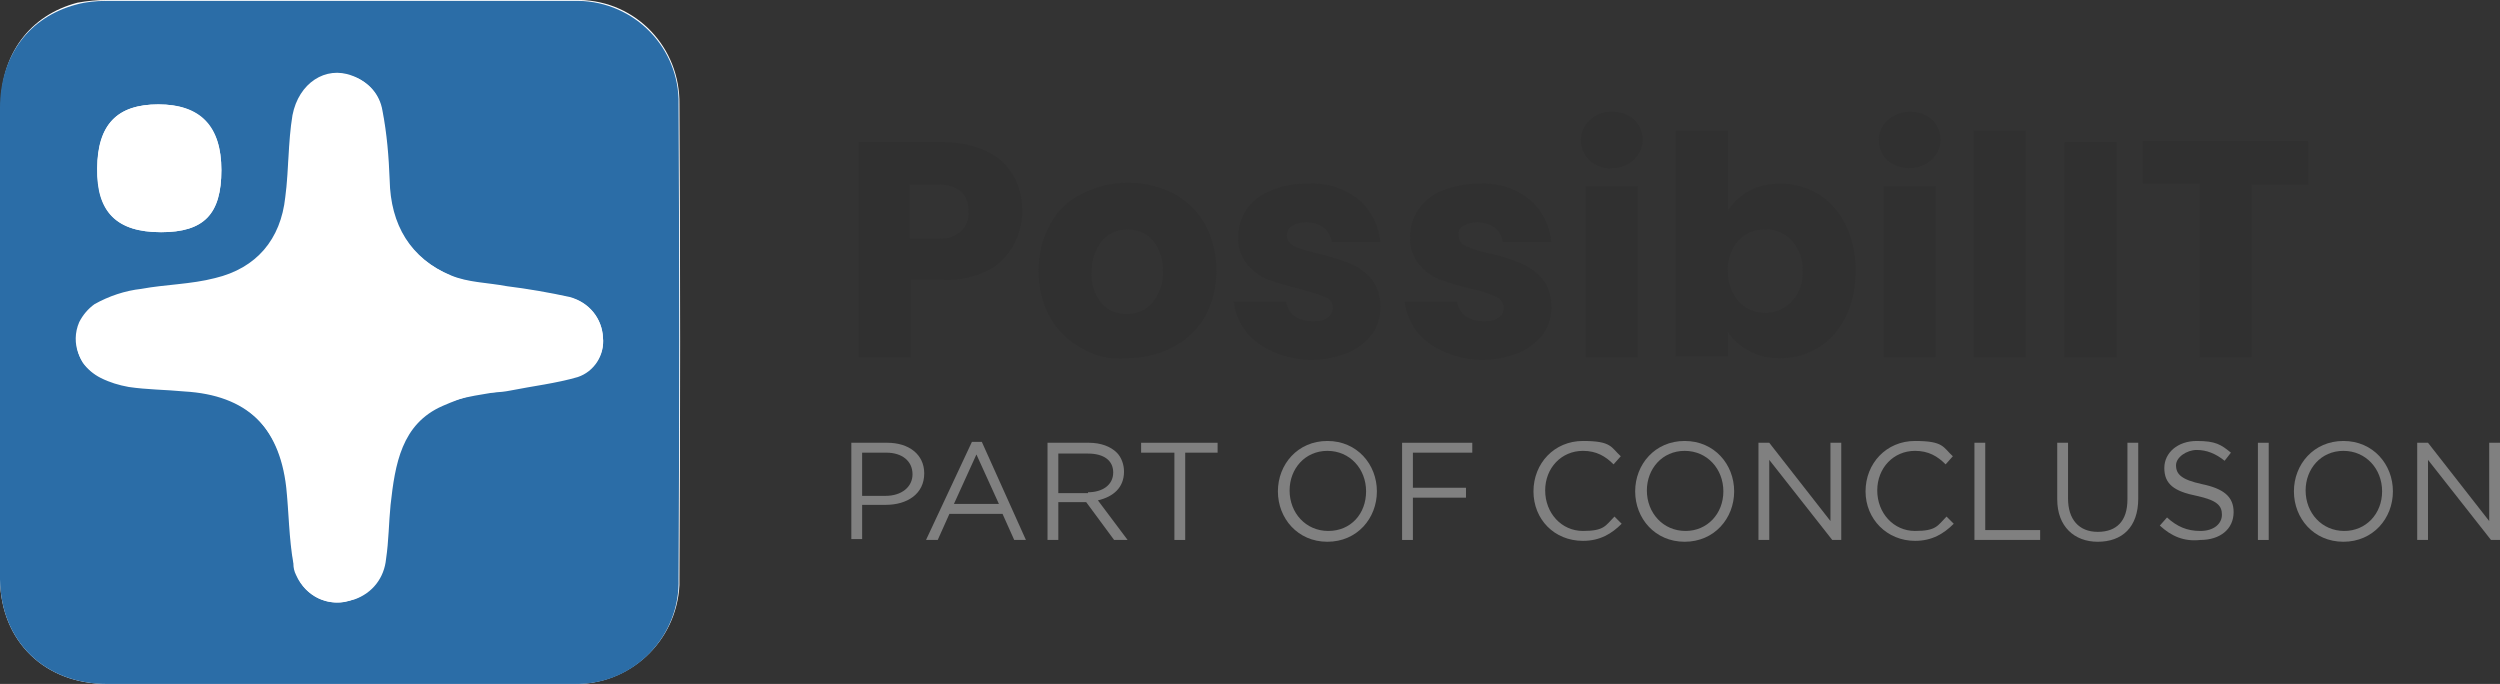 <?xml version="1.0" encoding="UTF-8"?>
<svg id="Laag_1" data-name="Laag 1" xmlns="http://www.w3.org/2000/svg" version="1.1" viewBox="0 0 277.8 76">
  <rect x="0" y="0" width="277.8" height="76" fill="#333333" stroke="none"/>
  <defs>
    <style>
      .cls-1 {
        fill: #2b6da7;
      }

      .cls-1, .cls-2, .cls-3, .cls-4 {
        stroke-width: 0px;
      }

      .cls-2 {
        fill: gray;
      }

      .cls-3 {
        fill: #303030;
      }

      .cls-4 {
        fill: #fff;
      }
    </style>
  </defs>
  <g>
    <g>
      <path class="cls-2" d="M94.5,49.2h4.1c2.4,0,4.1,1.3,4.1,3.4h0c0,2.3-1.9,3.5-4.3,3.5h-2.6v3.8h-1.2v-10.7h-.1ZM98.4,55.1c1.8,0,3-1,3-2.4h0c0-1.5-1.2-2.4-2.9-2.4h-2.7v4.8h2.6Z"/>
      <path class="cls-2" d="M108,49.1h1.1l4.9,10.9h-1.3l-1.3-2.9h-5.9l-1.3,2.9h-1.3l5.1-10.9ZM111,56l-2.5-5.5-2.5,5.5h5Z"/>
      <path class="cls-2" d="M116.3,49.2h4.7c1.3,0,2.4.4,3.1,1.1.5.5.8,1.3.8,2.1h0c0,1.8-1.2,2.8-2.9,3.2l3.3,4.4h-1.5l-3.1-4.2h-3.1v4.2h-1.2v-10.8h-.1ZM120.9,54.7c1.6,0,2.8-.8,2.8-2.2h0c0-1.3-1-2.1-2.8-2.1h-3.3v4.4h3.3Z"/>
      <path class="cls-2" d="M130.4,50.3h-3.6v-1.1h8.5v1.1h-3.6v9.7h-1.2v-9.7h0Z"/>
      <path class="cls-2" d="M142,54.6h0c0-3,2.2-5.6,5.5-5.6s5.5,2.6,5.5,5.6h0c0,3-2.2,5.6-5.5,5.6s-5.5-2.6-5.5-5.6ZM151.8,54.6h0c0-2.5-1.8-4.5-4.3-4.5s-4.2,2-4.2,4.4h0c0,2.5,1.8,4.5,4.3,4.5s4.2-1.9,4.2-4.4Z"/>
      <path class="cls-2" d="M155.8,49.2h7.8v1.1h-6.6v3.9h5.9v1.1h-5.9v4.7h-1.2v-10.8Z"/>
      <path class="cls-2" d="M170.4,54.6h0c0-3.1,2.3-5.6,5.5-5.6s3.1.7,4.2,1.7l-.8.9c-.9-.9-1.9-1.5-3.4-1.5-2.4,0-4.2,1.9-4.2,4.4h0c0,2.5,1.8,4.5,4.2,4.5s2.5-.6,3.5-1.6l.8.8c-1.1,1.1-2.4,1.9-4.3,1.9-3.2,0-5.5-2.4-5.5-5.5Z"/>
      <path class="cls-2" d="M181.7,54.6h0c0-3,2.2-5.6,5.5-5.6s5.5,2.6,5.5,5.6h0c0,3-2.2,5.6-5.5,5.6s-5.5-2.6-5.5-5.6ZM191.5,54.6h0c0-2.5-1.8-4.5-4.3-4.5s-4.2,2-4.2,4.4h0c0,2.5,1.8,4.5,4.3,4.5,2.4,0,4.2-1.9,4.2-4.4Z"/>
      <path class="cls-2" d="M195.5,49.2h1.1l6.8,8.7v-8.7h1.2v10.8h-1l-7-8.9v8.9h-1.2v-10.8h0Z"/>
      <path class="cls-2" d="M207.3,54.6h0c0-3.1,2.3-5.6,5.5-5.6s3.1.7,4.2,1.7l-.8.9c-.9-.9-1.9-1.5-3.4-1.5-2.4,0-4.2,1.9-4.2,4.4h0c0,2.5,1.8,4.5,4.2,4.5s2.5-.6,3.5-1.6l.8.8c-1.1,1.1-2.4,1.9-4.3,1.9-3.1,0-5.5-2.4-5.5-5.5Z"/>
      <path class="cls-2" d="M219.4,49.2h1.2v9.7h6.1v1.1h-7.3s0-10.8,0-10.8Z"/>
      <path class="cls-2" d="M228.6,55.5v-6.3h1.2v6.2c0,2.3,1.2,3.7,3.3,3.7s3.3-1.2,3.3-3.6v-6.3h1.2v6.2c0,3.2-1.8,4.8-4.5,4.8-2.6,0-4.5-1.7-4.5-4.7Z"/>
      <path class="cls-2" d="M240,58.4l.8-.9c1.1,1,2.2,1.5,3.7,1.5s2.4-.8,2.4-1.8h0c0-1-.5-1.6-2.8-2.1-2.5-.5-3.6-1.3-3.6-3.1h0c0-1.7,1.5-3,3.6-3s2.7.4,3.8,1.3l-.7.9c-1-.8-2-1.2-3.1-1.2s-2.3.8-2.3,1.7h0c0,1,.6,1.6,2.9,2.1,2.4.5,3.5,1.4,3.5,3.1h0c0,1.9-1.5,3.1-3.7,3.1-1.8.2-3.2-.4-4.5-1.6Z"/>
      <path class="cls-2" d="M250.9,49.2h1.2v10.8h-1.2v-10.8Z"/>
      <path class="cls-2" d="M254.9,54.6h0c0-3,2.2-5.6,5.5-5.6s5.5,2.6,5.5,5.6h0c0,3-2.2,5.6-5.5,5.6s-5.5-2.6-5.5-5.6ZM264.7,54.6h0c0-2.5-1.8-4.5-4.3-4.5s-4.2,2-4.2,4.4h0c0,2.5,1.8,4.5,4.3,4.5,2.4,0,4.2-1.9,4.2-4.4Z"/>
      <path class="cls-2" d="M268.7,49.2h1.1l6.8,8.7v-8.7h1.2v10.8h-1l-7-8.9v8.9h-1.2v-10.8h0Z"/>
    </g>
    <path class="cls-3" d="M112.6,27.3c-.7,1.2-1.7,2.2-2.9,2.8-1.5.7-3.2,1.1-4.9,1h-3.6v8.6h-5.8V15.8h9.4c1.7,0,3.3.3,4.8,1,1.3.6,2.3,1.5,3,2.7s1,2.6,1,4-.4,2.6-1,3.8ZM106.8,25.7c.6-.6.9-1.4.8-2.2.1-.8-.2-1.6-.8-2.2-.7-.6-1.6-.8-2.5-.8h-3.2v6h3.1c1,.1,1.9-.2,2.6-.8Z"/>
    <path class="cls-3" d="M120.2,38.7c-1.5-.8-2.7-2-3.5-3.4-.9-1.6-1.3-3.4-1.3-5.2s.4-3.6,1.3-5.2c.8-1.5,2.1-2.7,3.6-3.4,3.2-1.6,6.9-1.6,10.1,0,1.5.8,2.7,2,3.5,3.4,1.7,3.2,1.7,7.1,0,10.3-.9,1.5-2.1,2.6-3.6,3.4-1.6.8-3.3,1.2-5.1,1.2-1.7.2-3.5-.2-5-1.1ZM128,33.7c.8-1,1.3-2.2,1.2-3.5.1-1.3-.3-2.5-1.1-3.5-.7-.8-1.7-1.2-2.8-1.2s-2.1.4-2.8,1.2c-.8,1-1.2,2.2-1.2,3.5-.1,1.3.3,2.5,1.1,3.5.7.8,1.7,1.2,2.8,1.2s2.1-.4,2.8-1.2Z"/>
    <path class="cls-3" d="M141.5,39.1c-1.2-.5-2.3-1.3-3.1-2.3-.7-1-1.2-2.1-1.3-3.3h5.8c.1.6.4,1.2.9,1.6.6.4,1.3.6,2,.6s1.2,0,1.7-.4c.4-.2.6-.7.6-1.1,0-.6-.3-1-.9-1.2-.9-.4-1.8-.6-2.8-.9-1.2-.3-2.3-.6-3.4-1-.9-.3-1.7-.9-2.4-1.7-.7-.9-1.1-2-1-3.1,0-1.1.3-2.1.9-3,.7-1,1.6-1.7,2.7-2.1,1.3-.6,2.7-.8,4.2-.8,2-.1,4,.5,5.6,1.8,1.4,1.2,2.2,2.9,2.4,4.7h-5.4c-.1-.6-.4-1.2-.9-1.6-.6-.4-1.2-.6-1.9-.6s-1.1.1-1.6.4c-.4.2-.6.6-.6,1.1s.4,1,.9,1.2c.9.4,1.8.6,2.7.8,1.2.3,2.4.7,3.5,1.1.9.4,1.7,1,2.3,1.7.7.9,1,2,1,3.1s-.3,2.1-.9,3c-.7.9-1.6,1.6-2.7,2.1-1.3.5-2.7.8-4.1.8-1.3,0-2.8-.3-4.2-.9Z"/>
    <path class="cls-3" d="M160.5,39.1c-1.2-.5-2.3-1.3-3.1-2.3-.7-1-1.2-2.1-1.3-3.3h5.8c.1.6.4,1.2.9,1.6.6.4,1.3.6,2,.6s1.2,0,1.7-.4c.4-.2.6-.7.6-1.1s-.3-1-.8-1.2c-.9-.4-1.8-.7-2.8-.9-1.2-.3-2.3-.6-3.4-1-.9-.3-1.7-.9-2.4-1.7-.7-.9-1.1-2-1-3.1,0-1.1.3-2.1.9-3,.7-1,1.6-1.7,2.6-2.1,1.3-.5,2.7-.8,4.2-.8,2-.1,4,.5,5.6,1.8,1.4,1.2,2.2,2.9,2.4,4.7h-5.4c-.1-.6-.4-1.2-.9-1.6-.6-.4-1.2-.6-1.9-.6s-1.1.1-1.6.4c-.4.2-.6.6-.5,1.1,0,.5.3,1,.9,1.2.9.4,1.8.6,2.7.8,1.2.3,2.3.6,3.4,1.1.9.4,1.7,1,2.3,1.7.7.9,1,2,1,3.1s-.3,2.1-.9,3c-.7.9-1.6,1.6-2.7,2.1-1.3.5-2.7.8-4.1.8-1.3,0-2.8-.3-4.2-.9Z"/>
    <path class="cls-3" d="M176.6,17.8c-1.2-1.2-1.3-3.1,0-4.4h0c.7-.7,1.6-1,2.5-1s1.8.3,2.5.9c1.2,1.2,1.3,3.1,0,4.4h0c-.7.7-1.6,1-2.5,1-.9.1-1.8-.3-2.5-.9ZM182,20.7v19h-5.8v-19s5.8,0,5.8,0Z"/>
    <path class="cls-3" d="M194.4,21.2c1.1-.6,2.3-.8,3.5-.8s3,.4,4.2,1.2c1.3.8,2.3,2,3,3.4.8,1.6,1.1,3.4,1.1,5.1s-.3,3.5-1.1,5.1c-.7,1.4-1.7,2.6-3,3.4-1.3.8-2.7,1.2-4.2,1.2s-2.4-.2-3.5-.8c-1-.5-1.8-1.2-2.4-2.1v2.7h-5.8V14.5h5.8v8.9c.6-.9,1.4-1.7,2.4-2.2ZM199.1,26.7c-.8-.8-1.9-1.3-3-1.2-1.1,0-2.2.4-2.9,1.2-.8.9-1.3,2.2-1.2,3.4,0,1.3.4,2.5,1.2,3.4,1.5,1.6,4.1,1.7,5.7.2q0,0,.2-.2c.9-1,1.3-2.2,1.2-3.5.1-1.1-.4-2.3-1.2-3.3h0Z"/>
    <path class="cls-3" d="M209.7,17.8c-1.2-1.2-1.3-3.1,0-4.4h0c1.4-1.3,3.6-1.3,5-.1,1.2,1.2,1.3,3.1,0,4.4h0c-1.4,1.3-3.5,1.3-5,.1ZM215.1,20.7v19h-5.8v-19s5.8,0,5.8,0Z"/>
    <path class="cls-3" d="M225.1,14.5v25.2h-5.8V14.5h5.8Z"/>
    <path class="cls-3" d="M235.2,15.8v23.9h-5.8V15.8h5.8Z"/>
    <path class="cls-3" d="M256.5,15.8v4.7h-6.3v19.2h-5.8v-19.3h-6.3v-4.7h18.4Z"/>
    <path class="cls-4" d="M0,38H0C0,46.8,0,55.6,0,64.4c.1,6.9,5,11.6,11.9,11.6h51.7c6.3.2,11.6-4.7,11.9-11v-.7c.1-17.6.1-35.1,0-52.7.1-6.3-4.8-11.5-11.1-11.6H11.9c-1.1,0-2.2.1-3.3.3C3.3,1.7.1,6,.1,11.8,0,20.7,0,29.3,0,38Z"/>
    <path class="cls-1" d="M0,38V12C0,6.2,3.2,1.9,8.5.5c1.1-.3,2.2-.4,3.3-.4h51.9c6.3-.2,11.5,4.7,11.7,10.9v.6c.1,17.6.1,35.1,0,52.7.2,6.3-4.8,11.6-11.1,11.7H11.9c-6.9,0-11.8-4.7-11.9-11.6,0-8.7,0-17.6,0-26.4H0ZM67,37.5c-.1-2.1-1.6-3.9-3.6-4.4-2.3-.5-4.6-.9-7-1.2-2.1-.4-4.3-.4-6.2-1.2-4.6-2-6.8-5.7-6.9-10.7-.1-2.6-.3-5.1-.8-7.7-.3-1.8-1.5-3.2-3.3-3.8-2.9-1-6,.9-6.6,4.5-.5,3-.5,6-.8,9.1-.5,4.7-3.2,7.9-7.8,9-2.7.6-5.5.7-8.2,1.2-1.8.2-3.6.8-5.2,1.7-2.1,1.4-2.7,4.2-1.4,6.3.5.7,1.2,1.3,2,1.7,1,.5,2,.8,3.1,1,2,.3,4.1.3,6.2.5,6.9.4,10.7,4,11.4,10.8.3,2.8.3,5.7.8,8.5.4,2.7,2.8,4.5,5.5,4.1l1.2-.3c2-.7,3.3-2.4,3.5-4.5.3-2,.3-4,.5-6,.5-4.5,1.2-9,5.8-11s5-1.2,7.5-1.7,5.1-.8,7.5-1.5c1.8-.6,3-2.4,2.8-4.4ZM17.9,25.8c4.8,0,6.7-2,6.7-6.9s-2.3-7.3-7-7.3-6.7,2.3-6.8,7.1,2.1,7.1,7.1,7.1Z"/>
    <path class="cls-4" d="M67,37.5c.2,1.9-1,3.7-2.9,4.3-2.4.7-5,1-7.5,1.5s-5.2.7-7.5,1.7c-4.7,2.1-5.4,6.6-5.8,11.1-.2,2-.2,4-.5,6-.2,2.1-1.6,3.8-3.5,4.5-2.5,1-5.3-.2-6.4-2.7-.2-.4-.3-.8-.3-1.3-.5-2.8-.5-5.7-.8-8.5-.8-6.8-4.6-10.4-11.4-10.8-2.1,0-4.1-.2-6.2-.5-1.1-.2-2.1-.5-3.1-1-2.3-1-3.3-3.7-2.3-6,.4-.8,1-1.5,1.7-2,1.6-.9,3.4-1.5,5.2-1.7,2.7-.5,5.5-.5,8.2-1.2,4.6-1.1,7.3-4.3,7.8-9,.4-3,.3-6.1.8-9.1.7-3.6,3.7-5.5,6.6-4.4,1.7.6,3,2,3.3,3.8.5,2.5.7,5.1.8,7.7.1,5.1,2.3,8.8,6.9,10.7,1.9.8,4.1.8,6.2,1.2,2.4.3,4.7.7,7,1.2,2.2.6,3.6,2.4,3.7,4.5Z"/>
    <path class="cls-4" d="M17.9,25.8c-4.9,0-7.1-2.2-7.1-7.1s2.3-7.1,6.8-7.1,7,2.4,7,7.3-2,6.9-6.7,6.9Z"/>
  </g>
  <g>
    <path class="cls-4" d="M392.5,49.2h4.1c2.4,0,4.1,1.3,4.1,3.4h0c0,2.3-1.9,3.5-4.3,3.5h-2.6v3.8h-1.2v-10.7h0ZM396.4,55.1c1.8,0,3-1,3-2.4h0c0-1.5-1.2-2.4-2.9-2.4h-2.7v4.8h2.6Z"/>
    <path class="cls-4" d="M405.9,49.1h1.1l4.9,10.9h-1.3l-1.3-2.9h-5.9l-1.3,2.9h-1.3l5.1-10.9ZM408.9,56l-2.5-5.5-2.5,5.5h5Z"/>
    <path class="cls-4" d="M414.3,49.2h4.7c1.3,0,2.4.4,3.1,1.1s.8,1.3.8,2.1h0c0,1.8-1.2,2.8-2.9,3.2l3.3,4.4h-1.5l-3.1-4.2h-3.1v4.2h-1.2v-10.8h-.1ZM418.8,54.7c1.6,0,2.8-.8,2.8-2.2h0c0-1.3-1-2.1-2.8-2.1h-3.3v4.4h3.3Z"/>
    <path class="cls-4" d="M428.4,50.3h-3.6v-1.1h8.5v1.1h-3.6v9.7h-1.2v-9.7h0Z"/>
    <path class="cls-4" d="M440,54.6h0c0-3,2.2-5.6,5.5-5.6s5.5,2.6,5.5,5.6h0c0,3-2.2,5.6-5.5,5.6s-5.5-2.6-5.5-5.6ZM449.8,54.6h0c0-2.5-1.8-4.5-4.3-4.5s-4.2,2-4.2,4.4h0c0,2.5,1.8,4.5,4.3,4.5s4.2-1.9,4.2-4.4Z"/>
    <path class="cls-4" d="M453.8,49.2h7.8v1.1h-6.6v3.9h5.9v1.1h-5.9v4.7h-1.2v-10.8Z"/>
    <path class="cls-4" d="M468.4,54.6h0c0-3.1,2.3-5.6,5.5-5.6s3.1.7,4.2,1.7l-.8.9c-.9-.9-1.9-1.5-3.4-1.5-2.4,0-4.2,1.9-4.2,4.4h0c0,2.5,1.8,4.5,4.2,4.5s2.5-.6,3.5-1.6l.8.8c-1.1,1.1-2.4,1.9-4.3,1.9-3.2,0-5.5-2.4-5.5-5.5Z"/>
    <path class="cls-4" d="M479.6,54.6h0c0-3,2.2-5.6,5.5-5.6s5.5,2.6,5.5,5.6h0c0,3-2.2,5.6-5.5,5.6s-5.5-2.6-5.5-5.6ZM489.4,54.6h0c0-2.5-1.8-4.5-4.3-4.5s-4.2,2-4.2,4.4h0c0,2.5,1.8,4.5,4.3,4.5s4.2-1.9,4.2-4.4Z"/>
    <path class="cls-4" d="M493.4,49.2h1.1l6.8,8.7v-8.7h1.2v10.8h-1l-7-8.9v8.9h-1.2v-10.8h0Z"/>
    <path class="cls-4" d="M505.3,54.6h0c0-3.1,2.3-5.6,5.5-5.6s3.1.7,4.2,1.7l-.8.9c-.9-.9-1.9-1.5-3.4-1.5-2.4,0-4.2,1.9-4.2,4.4h0c0,2.5,1.8,4.5,4.2,4.5s2.5-.6,3.5-1.6l.8.8c-1.1,1.1-2.4,1.9-4.3,1.9-3.2,0-5.5-2.4-5.5-5.5Z"/>
    <path class="cls-4" d="M517.3,49.2h1.2v9.7h6.1v1.1h-7.3v-10.8Z"/>
    <path class="cls-4" d="M526.6,55.5v-6.3h1.2v6.2c0,2.3,1.2,3.7,3.3,3.7s3.3-1.2,3.3-3.6v-6.3h1.2v6.2c0,3.2-1.8,4.8-4.5,4.8-2.7,0-4.5-1.7-4.5-4.7Z"/>
    <path class="cls-4" d="M537.9,58.4l.8-.9c1.1,1,2.2,1.5,3.7,1.5s2.4-.8,2.4-1.8h0c0-1-.5-1.6-2.8-2.1-2.5-.5-3.6-1.3-3.6-3.1h0c0-1.7,1.5-3,3.6-3s2.7.4,3.8,1.3l-.7.9c-1-.8-2-1.2-3.1-1.2s-2.3.8-2.3,1.7h0c0,1,.6,1.6,2.9,2.1,2.4.5,3.5,1.4,3.5,3.1h0c0,1.9-1.5,3.1-3.7,3.1-1.8.2-3.2-.4-4.5-1.6Z"/>
    <path class="cls-4" d="M548.8,49.2h1.2v10.8h-1.2v-10.8Z"/>
    <path class="cls-4" d="M552.9,54.6h0c0-3,2.2-5.6,5.5-5.6s5.5,2.6,5.5,5.6h0c0,3-2.2,5.6-5.5,5.6s-5.5-2.6-5.5-5.6ZM562.7,54.6h0c0-2.5-1.8-4.5-4.3-4.5s-4.2,2-4.2,4.4h0c0,2.5,1.8,4.5,4.3,4.5,2.4,0,4.2-1.9,4.2-4.4Z"/>
    <path class="cls-4" d="M566.7,49.2h1.1l6.8,8.7v-8.7h1.2v10.8h-1l-7-8.9v8.9h-1.2v-10.8h.1Z"/>
  </g>
  <path class="cls-4" d="M410.5,27.3c-.7,1.2-1.7,2.2-2.9,2.8-1.5.7-3.2,1.1-4.9,1h-3.6v8.6h-5.8V15.8h9.4c1.7,0,3.3.3,4.8,1,1.3.6,2.3,1.5,3,2.7s1,2.6,1,4-.3,2.6-1,3.8ZM404.8,25.7c.6-.6.9-1.4.8-2.2,0-.8-.2-1.6-.8-2.2-.7-.6-1.6-.8-2.5-.8h-3.2v6h3.1c1,.1,1.9-.2,2.6-.8Z"/>
  <path class="cls-4" d="M418.1,38.7c-1.5-.8-2.7-2-3.5-3.4-.9-1.6-1.3-3.4-1.3-5.2s.4-3.6,1.3-5.2c.8-1.5,2.1-2.7,3.6-3.4,3.2-1.6,6.9-1.6,10.1,0,1.5.8,2.7,2,3.5,3.4,1.7,3.2,1.7,7.1,0,10.3-.9,1.5-2.1,2.6-3.6,3.4-1.6.8-3.3,1.2-5.1,1.2-1.7.2-3.4-.2-5-1.1ZM426,33.7c.8-1,1.3-2.2,1.2-3.5.1-1.3-.3-2.5-1.1-3.5-.7-.8-1.7-1.2-2.8-1.2s-2.1.4-2.8,1.2c-.8,1-1.2,2.2-1.2,3.5,0,1.3.3,2.5,1.1,3.5.7.8,1.7,1.2,2.8,1.2s2.1-.4,2.8-1.2Z"/>
  <path class="cls-4" d="M439.5,39.1c-1.2-.5-2.3-1.3-3.1-2.3-.7-1-1.2-2.1-1.3-3.3h5.8c.1.6.4,1.2.9,1.6.6.4,1.3.6,2,.6s1.2,0,1.7-.4c.4-.2.6-.7.6-1.1,0-.6-.3-1-.9-1.2-.9-.4-1.8-.6-2.8-.9-1.2-.3-2.3-.6-3.4-1-.9-.3-1.7-.9-2.4-1.7-.7-.9-1.1-2-1-3.1,0-1.1.3-2.1.9-3,.7-1,1.6-1.7,2.7-2.1,1.3-.6,2.7-.8,4.2-.8,2-.1,4,.5,5.6,1.8,1.4,1.2,2.2,2.9,2.4,4.7h-5.4c-.1-.6-.4-1.2-.9-1.6-.6-.4-1.2-.6-1.9-.6s-1.1.1-1.6.4c-.4.2-.6.6-.6,1.1s.4,1,.9,1.2c.9.4,1.8.6,2.7.8,1.2.3,2.4.7,3.5,1.1.9.4,1.7,1,2.3,1.7.7.9,1,2,1,3.1s-.3,2.1-.9,3c-.7.9-1.6,1.6-2.7,2.1-1.3.5-2.7.8-4.1.8-1.3,0-2.8-.3-4.2-.9Z"/>
  <path class="cls-4" d="M458.4,39.1c-1.2-.5-2.3-1.3-3.1-2.3-.7-1-1.2-2.1-1.3-3.3h5.8c.1.6.4,1.2.9,1.6.6.4,1.3.6,2,.6s1.2,0,1.7-.4c.4-.2.6-.7.6-1.1s-.3-1-.8-1.2c-.9-.4-1.8-.7-2.8-.9-1.2-.3-2.3-.6-3.4-1-.9-.3-1.7-.9-2.4-1.7-.7-.9-1.1-2-1-3.1,0-1.1.3-2.1.9-3,.7-1,1.6-1.7,2.6-2.1,1.3-.5,2.7-.8,4.2-.8,2-.1,4,.5,5.6,1.8,1.4,1.2,2.2,2.9,2.4,4.7h-5.4c-.1-.6-.4-1.2-.9-1.6-.6-.4-1.2-.6-1.9-.6s-1.1.1-1.6.4c-.4.2-.6.6-.5,1.1,0,.5.3,1,.9,1.2.9.4,1.8.6,2.7.8,1.2.3,2.3.6,3.4,1.1.9.4,1.7,1,2.3,1.7.7.9,1,2,1,3.1s-.3,2.1-.9,3c-.7.9-1.6,1.6-2.7,2.1-1.3.5-2.7.8-4.1.8-1.3,0-2.8-.3-4.2-.9Z"/>
  <path class="cls-4" d="M474.5,17.8c-1.2-1.2-1.3-3.1-.1-4.4h.1c.7-.7,1.6-1,2.5-1s1.8.3,2.5.9c1.2,1.2,1.3,3.1.1,4.4h-.1c-.7.7-1.6,1-2.5,1-.9.1-1.8-.3-2.5-.9ZM479.9,20.7v19h-5.8v-19s5.8,0,5.8,0Z"/>
  <path class="cls-4" d="M492.3,21.2c1.1-.6,2.3-.8,3.5-.8s3,.4,4.2,1.2c1.3.8,2.3,2,3,3.4.8,1.6,1.1,3.4,1.1,5.1s-.3,3.5-1.1,5.1c-.7,1.4-1.7,2.6-3,3.4-1.3.8-2.7,1.2-4.2,1.2s-2.4-.2-3.5-.8c-1-.5-1.8-1.2-2.4-2.1v2.7h-5.8V14.5h5.8v8.9c.6-.9,1.4-1.7,2.4-2.2ZM497.1,26.7c-.8-.8-1.9-1.3-3-1.2-1.1,0-2.2.4-2.9,1.2-.8.9-1.3,2.2-1.2,3.4-.1,1.3.4,2.5,1.2,3.4,1.5,1.6,4.1,1.7,5.7.2q.1,0,.2-.2c.9-1,1.3-2.2,1.2-3.5,0-1.1-.4-2.3-1.2-3.3h0Z"/>
  <path class="cls-4" d="M507.7,17.8c-1.2-1.2-1.3-3.1-.1-4.4h.1c1.4-1.3,3.6-1.3,5-.1,1.2,1.2,1.3,3.1.1,4.4h-.1c-1.5,1.3-3.6,1.3-5,.1ZM513,20.7v19h-5.8v-19s5.8,0,5.8,0Z"/>
  <path class="cls-4" d="M523.1,14.5v25.2h-5.8V14.5h5.8Z"/>
  <path class="cls-4" d="M533.1,15.8v23.9h-5.8V15.8h5.8Z"/>
  <path class="cls-4" d="M554.5,15.8v4.7h-6.3v19.2h-5.8v-19.3h-6.3v-4.7h18.4Z"/>
  <path class="cls-4" d="M297.9,38h0c0,8.8-.1,17.6,0,26.4.1,6.9,5,11.7,11.9,11.7h51.7c6.3.2,11.6-4.7,11.9-11v-.7c0-17.6,0-35.1,0-52.7,0-6.3-4.9-11.5-11.1-11.6h-52.6c-1.1,0-2.2.1-3.3.3-5.2,1.5-8.5,5.7-8.5,11.6v26Z"/>
  <path class="cls-4" d="M297.9,38V12c0-5.8,3.2-10.1,8.5-11.5,1.1-.3,2.2-.4,3.3-.4h51.9c6.3-.2,11.5,4.7,11.8,10.9v.6c0,17.6,0,35.1,0,52.7.2,6.3-4.8,11.6-11.1,11.7h-52.4c-7,.1-11.9-4.6-12-11.5-.1-8.8,0-17.7,0-26.5h0ZM365,37.5c0-2.1-1.6-3.9-3.6-4.4-2.3-.5-4.6-.9-7-1.2-2.1-.4-4.3-.4-6.2-1.2-4.6-2-6.8-5.7-6.9-10.7,0-2.6-.3-5.1-.8-7.7-.4-1.8-1.6-3.2-3.3-3.8-2.9-1-6,.9-6.6,4.5-.5,3-.5,6-.8,9.1-.5,4.7-3.2,7.9-7.8,9-2.7.6-5.5.7-8.2,1.2-1.8.2-3.6.8-5.2,1.7-2.1,1.4-2.7,4.2-1.4,6.3.5.7,1.2,1.3,2,1.7,1,.5,2,.8,3.1,1,2,.3,4.1.3,6.2.5,6.8.4,10.7,4,11.4,10.8.3,2.8.3,5.7.8,8.5.4,2.7,2.8,4.5,5.5,4.1.4,0,.8-.2,1.2-.3,2-.7,3.3-2.4,3.5-4.5.3-2,.3-4,.5-6,.5-4.5,1.2-9,5.8-11s5-1.2,7.5-1.7,5.1-.8,7.5-1.5c1.7-.6,2.9-2.4,2.8-4.4ZM315.8,25.8c4.8,0,6.7-2,6.7-6.9s-2.3-7.3-7-7.3-6.7,2.3-6.8,7.1,2.2,7.1,7.1,7.1Z"/>
  <path class="cls-4" d="M365,37.5c.2,1.9-1,3.7-2.9,4.3-2.4.7-5,1-7.5,1.5s-5.2.7-7.5,1.7c-4.7,2.1-5.4,6.6-5.8,11.1-.2,2-.2,4-.5,6-.2,2.1-1.6,3.8-3.5,4.5-2.5,1-5.3-.2-6.4-2.7-.2-.4-.3-.8-.3-1.3-.5-2.8-.5-5.7-.8-8.5-.8-6.8-4.6-10.4-11.4-10.8-2.1,0-4.1-.2-6.2-.5-1.1-.2-2.1-.5-3.1-1-2.3-1-3.3-3.7-2.3-6,.4-.8,1-1.5,1.7-2,1.6-.9,3.4-1.5,5.2-1.7,2.7-.5,5.6-.5,8.2-1.2,4.6-1.1,7.3-4.3,7.8-9,.3-3,.3-6.1.8-9.1.7-3.6,3.7-5.5,6.6-4.4,1.7.6,3,2,3.3,3.8.5,2.5.7,5.1.8,7.7,0,5.1,2.3,8.8,6.9,10.7,1.9.8,4.1.8,6.2,1.2,2.4.3,4.7.7,7,1.2,2.1.6,3.6,2.4,3.7,4.5Z"/>
  <path class="cls-4" d="M315.8,25.8c-4.9,0-7.1-2.2-7.1-7.1s2.3-7.1,6.8-7.1,7,2.4,7,7.3-1.9,6.9-6.7,6.9Z"/>
</svg>